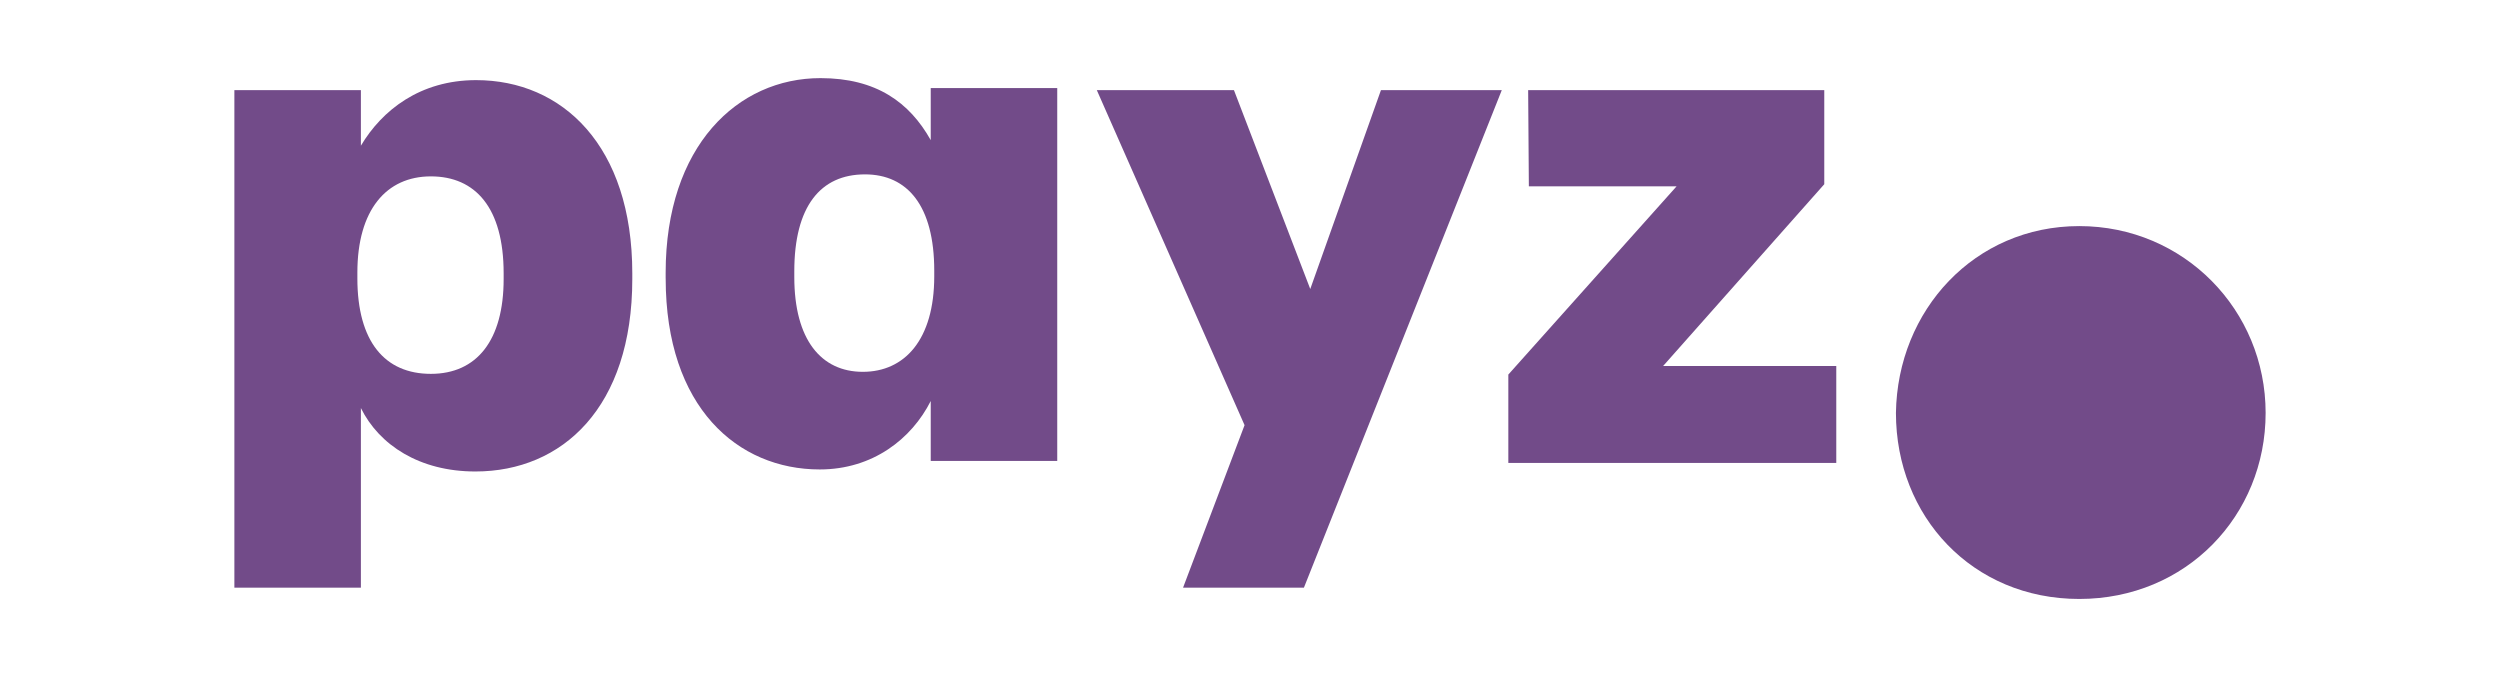 <svg width="96" height="26" viewBox="0 0 96 26" fill="none" xmlns="http://www.w3.org/2000/svg">
<path fill-rule="evenodd" clip-rule="evenodd" d="M25.561 10.473V10.692L25.562 10.691C25.562 15.646 28.33 18.027 31.478 18.027C33.514 18.027 35.007 16.851 35.74 15.399V17.699H40.598V3.383H35.74V5.381C34.926 3.931 33.649 3 31.506 3C28.33 3 25.562 5.6 25.561 10.473ZM35.875 10.391V10.61C35.875 13.047 34.735 14.278 33.133 14.278C31.532 14.278 30.501 13.046 30.501 10.637V10.418C30.501 7.927 31.506 6.696 33.215 6.696C34.844 6.696 35.875 7.9 35.875 10.391Z" fill="#724B89"/>
<path fill-rule="evenodd" clip-rule="evenodd" d="M24.28 10.496C24.28 5.596 21.593 3.077 18.282 3.077C16.138 3.077 14.672 4.227 13.858 5.595V3.46H9V22.567H13.858V15.669C14.564 17.093 16.111 18.105 18.255 18.105C21.593 18.105 24.28 15.642 24.28 10.715V10.496ZM19.34 10.496V10.715C19.34 13.069 18.309 14.356 16.545 14.356C14.781 14.356 13.723 13.123 13.723 10.687V10.468C13.723 8.06 14.836 6.773 16.545 6.773C18.255 6.773 19.34 7.977 19.34 10.496Z" fill="#724B89"/>
<path d="M50.314 11.098L53.029 3.46H57.669L50.07 22.567H45.429L47.791 16.326L42.117 3.46H47.383L50.314 11.098Z" fill="#724B89"/>
<path d="M57.92 14.383V17.777H70.513V14.054H63.864L70.052 7.074V3.46H58.681L58.708 7.156H64.38L57.92 14.383Z" fill="#724B89"/>
<path d="M72.804 15.856C72.861 11.913 75.821 8.682 79.844 8.682C83.868 8.682 87 11.913 87 15.856C87 19.798 83.954 23 79.844 23C75.735 23 72.804 19.828 72.804 15.856Z" fill="#724B89"/>
</svg>
